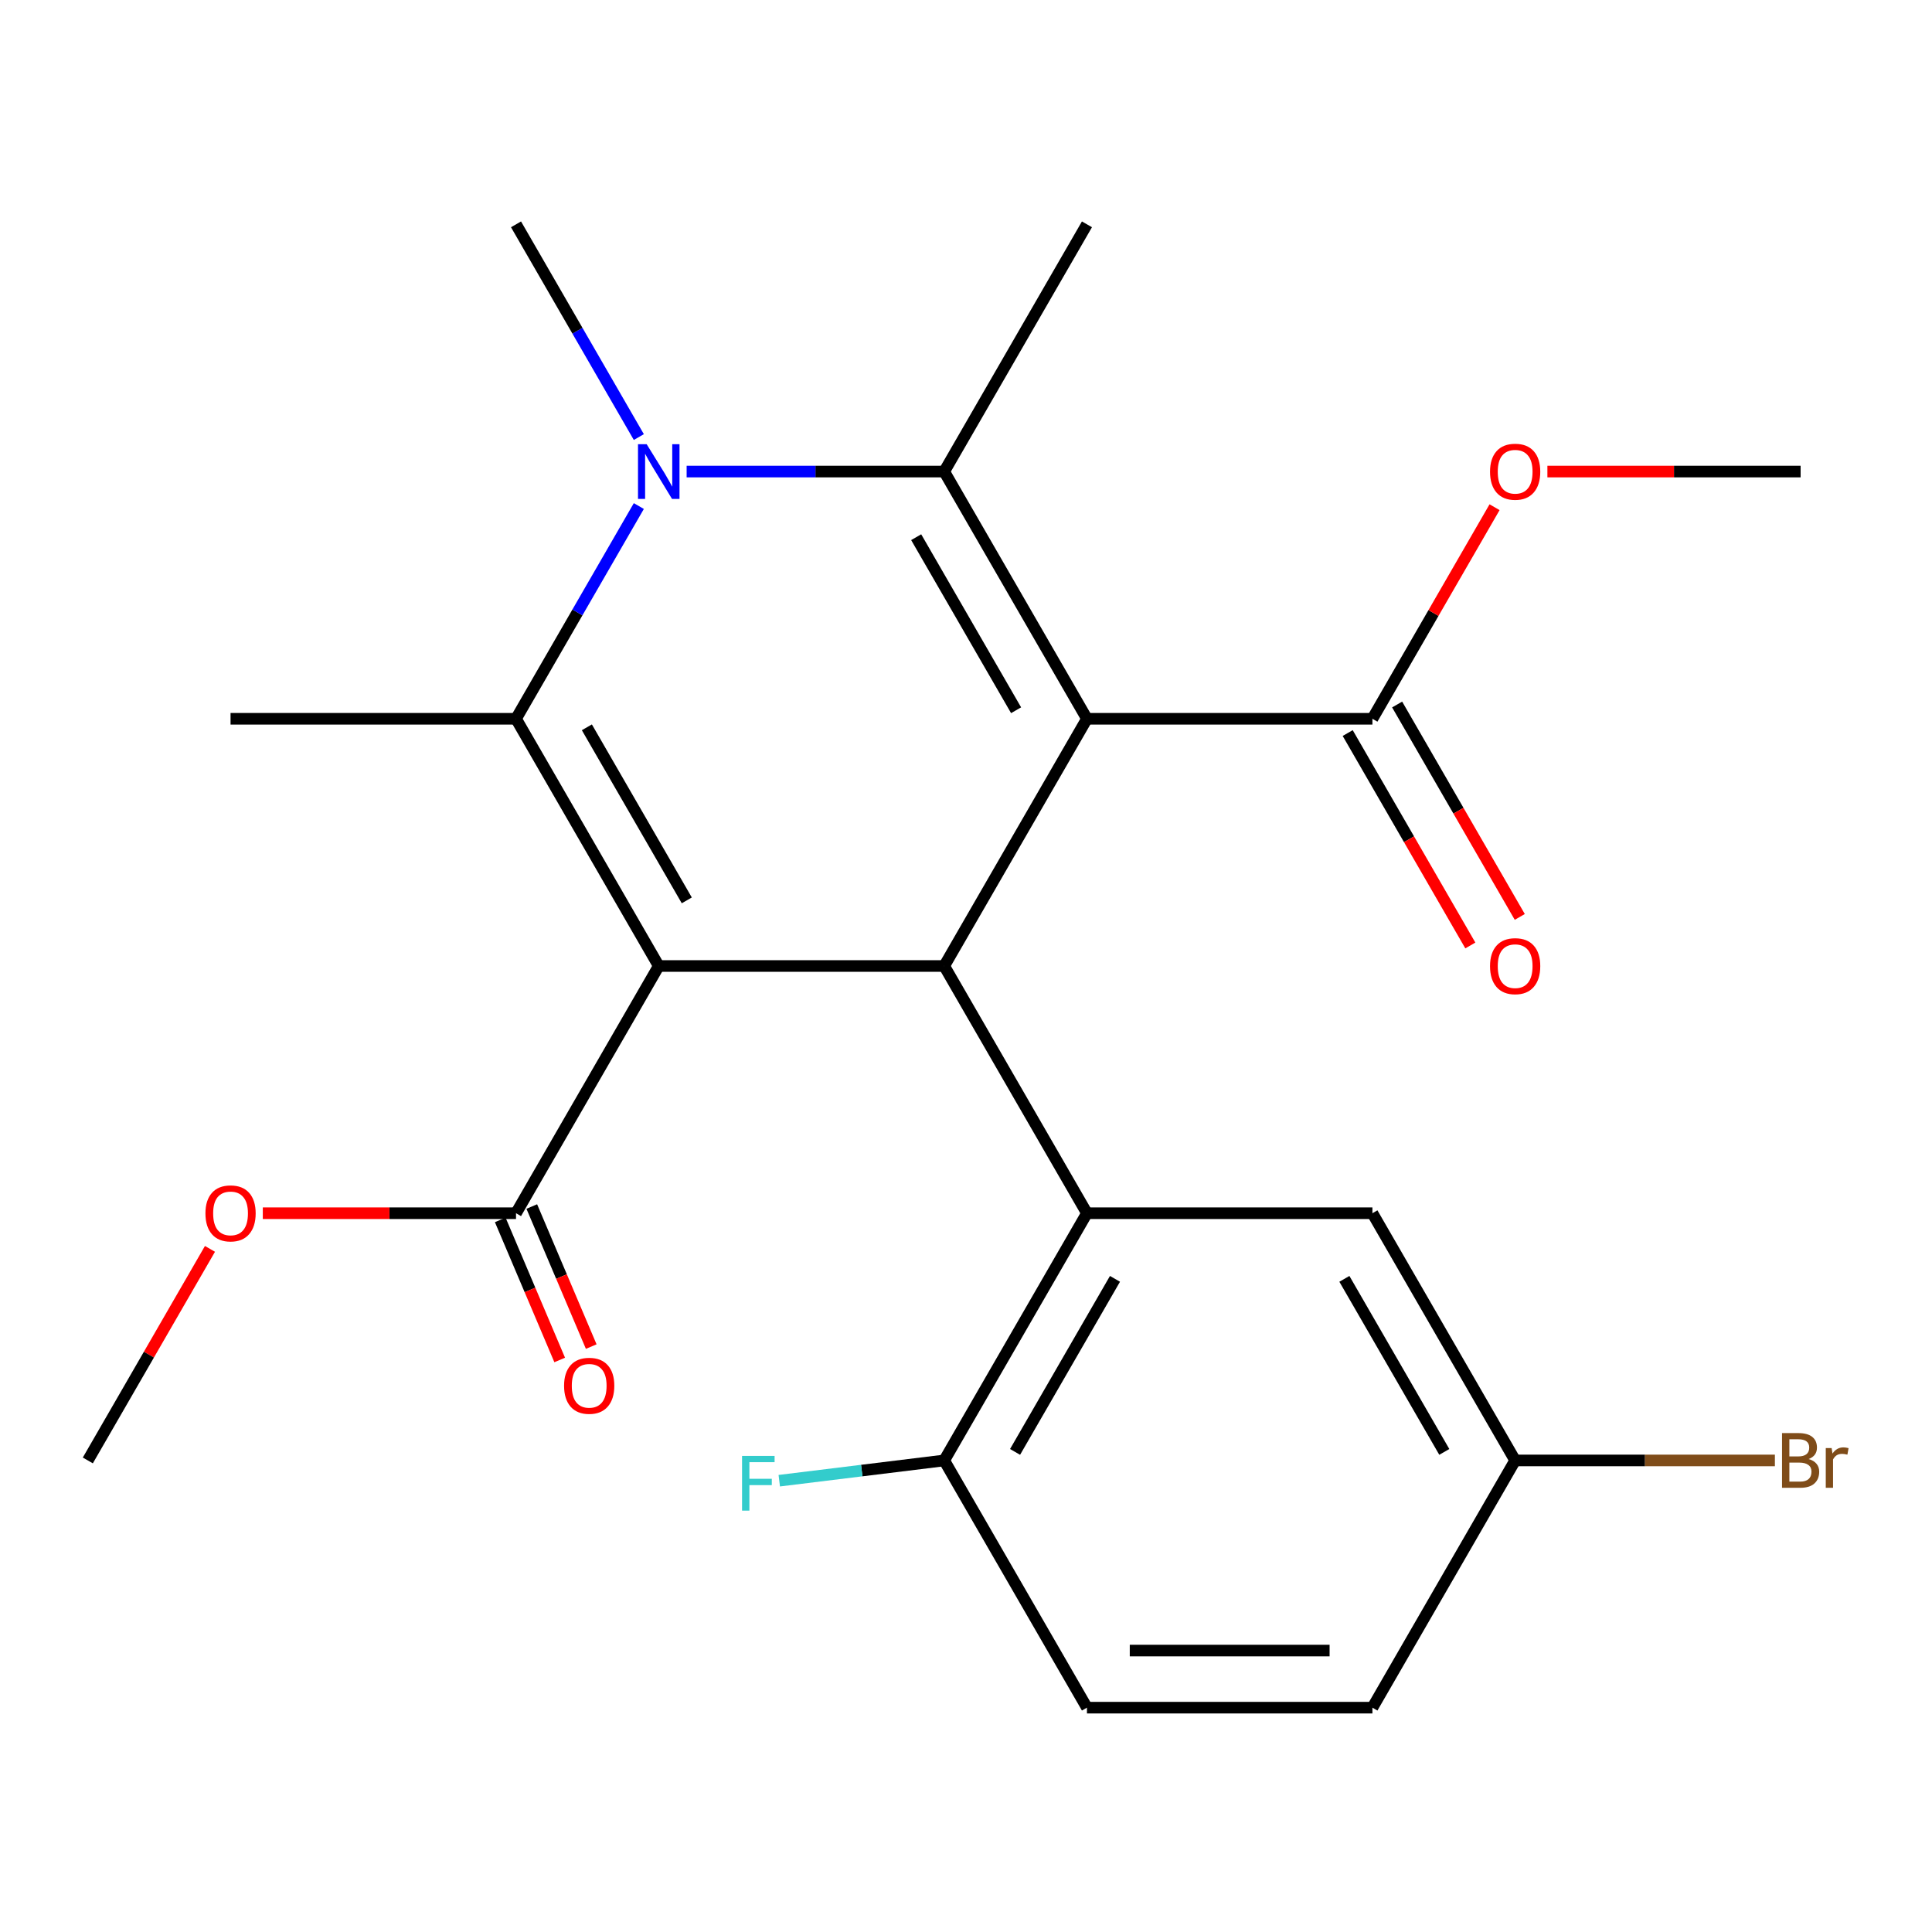<?xml version='1.0' encoding='iso-8859-1'?>
<svg version='1.1' baseProfile='full'
              xmlns='http://www.w3.org/2000/svg'
                      xmlns:rdkit='http://www.rdkit.org/xml'
                      xmlns:xlink='http://www.w3.org/1999/xlink'
                  xml:space='preserve'
width='1000px' height='1000px' viewBox='0 0 1000 1000'>
<!-- END OF HEADER -->
<rect style='opacity:1.0;fill:#FFFFFF;stroke:none' width='1000' height='1000' x='0' y='0'> </rect>
<path class='bond-1' d='M 562.603,372.039 L 488.725,500' style='fill:none;fill-rule:evenodd;stroke:#000000;stroke-width:6px;stroke-linecap:butt;stroke-linejoin:miter;stroke-opacity:1' />
<path class='bond-2' d='M 562.603,372.039 L 488.725,244.078' style='fill:none;fill-rule:evenodd;stroke:#000000;stroke-width:6px;stroke-linecap:butt;stroke-linejoin:miter;stroke-opacity:1' />
<path class='bond-2' d='M 525.929,367.62 L 474.214,278.048' style='fill:none;fill-rule:evenodd;stroke:#000000;stroke-width:6px;stroke-linecap:butt;stroke-linejoin:miter;stroke-opacity:1' />
<path class='bond-7' d='M 562.603,372.039 L 710.36,372.039' style='fill:none;fill-rule:evenodd;stroke:#000000;stroke-width:6px;stroke-linecap:butt;stroke-linejoin:miter;stroke-opacity:1' />
<path class='bond-0' d='M 340.968,500 L 488.725,500' style='fill:none;fill-rule:evenodd;stroke:#000000;stroke-width:6px;stroke-linecap:butt;stroke-linejoin:miter;stroke-opacity:1' />
<path class='bond-6' d='M 340.968,500 L 267.09,627.961' style='fill:none;fill-rule:evenodd;stroke:#000000;stroke-width:6px;stroke-linecap:butt;stroke-linejoin:miter;stroke-opacity:1' />
<path class='bond-24' d='M 340.968,500 L 267.09,372.039' style='fill:none;fill-rule:evenodd;stroke:#000000;stroke-width:6px;stroke-linecap:butt;stroke-linejoin:miter;stroke-opacity:1' />
<path class='bond-24' d='M 355.479,466.03 L 303.764,376.457' style='fill:none;fill-rule:evenodd;stroke:#000000;stroke-width:6px;stroke-linecap:butt;stroke-linejoin:miter;stroke-opacity:1' />
<path class='bond-5' d='M 488.725,500 L 562.603,627.961' style='fill:none;fill-rule:evenodd;stroke:#000000;stroke-width:6px;stroke-linecap:butt;stroke-linejoin:miter;stroke-opacity:1' />
<path class='bond-4' d='M 488.725,244.078 L 422.064,244.078' style='fill:none;fill-rule:evenodd;stroke:#000000;stroke-width:6px;stroke-linecap:butt;stroke-linejoin:miter;stroke-opacity:1' />
<path class='bond-4' d='M 422.064,244.078 L 355.402,244.078' style='fill:none;fill-rule:evenodd;stroke:#0000FF;stroke-width:6px;stroke-linecap:butt;stroke-linejoin:miter;stroke-opacity:1' />
<path class='bond-16' d='M 488.725,244.078 L 562.603,116.117' style='fill:none;fill-rule:evenodd;stroke:#000000;stroke-width:6px;stroke-linecap:butt;stroke-linejoin:miter;stroke-opacity:1' />
<path class='bond-3' d='M 267.09,372.039 L 298.875,316.985' style='fill:none;fill-rule:evenodd;stroke:#000000;stroke-width:6px;stroke-linecap:butt;stroke-linejoin:miter;stroke-opacity:1' />
<path class='bond-3' d='M 298.875,316.985 L 330.66,261.932' style='fill:none;fill-rule:evenodd;stroke:#0000FF;stroke-width:6px;stroke-linecap:butt;stroke-linejoin:miter;stroke-opacity:1' />
<path class='bond-15' d='M 267.09,372.039 L 119.333,372.039' style='fill:none;fill-rule:evenodd;stroke:#000000;stroke-width:6px;stroke-linecap:butt;stroke-linejoin:miter;stroke-opacity:1' />
<path class='bond-14' d='M 330.66,226.224 L 298.875,171.17' style='fill:none;fill-rule:evenodd;stroke:#0000FF;stroke-width:6px;stroke-linecap:butt;stroke-linejoin:miter;stroke-opacity:1' />
<path class='bond-14' d='M 298.875,171.17 L 267.09,116.117' style='fill:none;fill-rule:evenodd;stroke:#000000;stroke-width:6px;stroke-linecap:butt;stroke-linejoin:miter;stroke-opacity:1' />
<path class='bond-8' d='M 562.603,627.961 L 488.725,755.922' style='fill:none;fill-rule:evenodd;stroke:#000000;stroke-width:6px;stroke-linecap:butt;stroke-linejoin:miter;stroke-opacity:1' />
<path class='bond-8' d='M 577.114,661.931 L 525.399,751.504' style='fill:none;fill-rule:evenodd;stroke:#000000;stroke-width:6px;stroke-linecap:butt;stroke-linejoin:miter;stroke-opacity:1' />
<path class='bond-9' d='M 562.603,627.961 L 710.36,627.961' style='fill:none;fill-rule:evenodd;stroke:#000000;stroke-width:6px;stroke-linecap:butt;stroke-linejoin:miter;stroke-opacity:1' />
<path class='bond-10' d='M 258.929,631.425 L 274.314,667.672' style='fill:none;fill-rule:evenodd;stroke:#000000;stroke-width:6px;stroke-linecap:butt;stroke-linejoin:miter;stroke-opacity:1' />
<path class='bond-10' d='M 274.314,667.672 L 289.699,703.919' style='fill:none;fill-rule:evenodd;stroke:#FF0000;stroke-width:6px;stroke-linecap:butt;stroke-linejoin:miter;stroke-opacity:1' />
<path class='bond-10' d='M 275.25,624.497 L 290.635,660.744' style='fill:none;fill-rule:evenodd;stroke:#000000;stroke-width:6px;stroke-linecap:butt;stroke-linejoin:miter;stroke-opacity:1' />
<path class='bond-10' d='M 290.635,660.744 L 306.02,696.992' style='fill:none;fill-rule:evenodd;stroke:#FF0000;stroke-width:6px;stroke-linecap:butt;stroke-linejoin:miter;stroke-opacity:1' />
<path class='bond-18' d='M 267.09,627.961 L 201.558,627.961' style='fill:none;fill-rule:evenodd;stroke:#000000;stroke-width:6px;stroke-linecap:butt;stroke-linejoin:miter;stroke-opacity:1' />
<path class='bond-18' d='M 201.558,627.961 L 136.027,627.961' style='fill:none;fill-rule:evenodd;stroke:#FF0000;stroke-width:6px;stroke-linecap:butt;stroke-linejoin:miter;stroke-opacity:1' />
<path class='bond-11' d='M 697.564,379.427 L 729.303,434.4' style='fill:none;fill-rule:evenodd;stroke:#000000;stroke-width:6px;stroke-linecap:butt;stroke-linejoin:miter;stroke-opacity:1' />
<path class='bond-11' d='M 729.303,434.4 L 761.042,489.374' style='fill:none;fill-rule:evenodd;stroke:#FF0000;stroke-width:6px;stroke-linecap:butt;stroke-linejoin:miter;stroke-opacity:1' />
<path class='bond-11' d='M 723.156,364.651 L 754.895,419.625' style='fill:none;fill-rule:evenodd;stroke:#000000;stroke-width:6px;stroke-linecap:butt;stroke-linejoin:miter;stroke-opacity:1' />
<path class='bond-11' d='M 754.895,419.625 L 786.634,474.598' style='fill:none;fill-rule:evenodd;stroke:#FF0000;stroke-width:6px;stroke-linecap:butt;stroke-linejoin:miter;stroke-opacity:1' />
<path class='bond-17' d='M 710.36,372.039 L 741.972,317.285' style='fill:none;fill-rule:evenodd;stroke:#000000;stroke-width:6px;stroke-linecap:butt;stroke-linejoin:miter;stroke-opacity:1' />
<path class='bond-17' d='M 741.972,317.285 L 773.584,262.532' style='fill:none;fill-rule:evenodd;stroke:#FF0000;stroke-width:6px;stroke-linecap:butt;stroke-linejoin:miter;stroke-opacity:1' />
<path class='bond-12' d='M 488.725,755.922 L 562.603,883.883' style='fill:none;fill-rule:evenodd;stroke:#000000;stroke-width:6px;stroke-linecap:butt;stroke-linejoin:miter;stroke-opacity:1' />
<path class='bond-19' d='M 488.725,755.922 L 446.037,761.165' style='fill:none;fill-rule:evenodd;stroke:#000000;stroke-width:6px;stroke-linecap:butt;stroke-linejoin:miter;stroke-opacity:1' />
<path class='bond-19' d='M 446.037,761.165 L 403.348,766.408' style='fill:none;fill-rule:evenodd;stroke:#33CCCC;stroke-width:6px;stroke-linecap:butt;stroke-linejoin:miter;stroke-opacity:1' />
<path class='bond-13' d='M 710.36,627.961 L 784.239,755.922' style='fill:none;fill-rule:evenodd;stroke:#000000;stroke-width:6px;stroke-linecap:butt;stroke-linejoin:miter;stroke-opacity:1' />
<path class='bond-13' d='M 695.85,661.931 L 747.565,751.504' style='fill:none;fill-rule:evenodd;stroke:#000000;stroke-width:6px;stroke-linecap:butt;stroke-linejoin:miter;stroke-opacity:1' />
<path class='bond-25' d='M 562.603,883.883 L 710.36,883.883' style='fill:none;fill-rule:evenodd;stroke:#000000;stroke-width:6px;stroke-linecap:butt;stroke-linejoin:miter;stroke-opacity:1' />
<path class='bond-25' d='M 584.767,854.332 L 688.197,854.332' style='fill:none;fill-rule:evenodd;stroke:#000000;stroke-width:6px;stroke-linecap:butt;stroke-linejoin:miter;stroke-opacity:1' />
<path class='bond-20' d='M 784.239,755.922 L 710.36,883.883' style='fill:none;fill-rule:evenodd;stroke:#000000;stroke-width:6px;stroke-linecap:butt;stroke-linejoin:miter;stroke-opacity:1' />
<path class='bond-21' d='M 784.239,755.922 L 851.46,755.922' style='fill:none;fill-rule:evenodd;stroke:#000000;stroke-width:6px;stroke-linecap:butt;stroke-linejoin:miter;stroke-opacity:1' />
<path class='bond-21' d='M 851.46,755.922 L 918.681,755.922' style='fill:none;fill-rule:evenodd;stroke:#7F4C19;stroke-width:6px;stroke-linecap:butt;stroke-linejoin:miter;stroke-opacity:1' />
<path class='bond-23' d='M 800.932,244.078 L 866.464,244.078' style='fill:none;fill-rule:evenodd;stroke:#FF0000;stroke-width:6px;stroke-linecap:butt;stroke-linejoin:miter;stroke-opacity:1' />
<path class='bond-23' d='M 866.464,244.078 L 931.995,244.078' style='fill:none;fill-rule:evenodd;stroke:#000000;stroke-width:6px;stroke-linecap:butt;stroke-linejoin:miter;stroke-opacity:1' />
<path class='bond-22' d='M 108.679,646.415 L 77.067,701.169' style='fill:none;fill-rule:evenodd;stroke:#FF0000;stroke-width:6px;stroke-linecap:butt;stroke-linejoin:miter;stroke-opacity:1' />
<path class='bond-22' d='M 77.067,701.169 L 45.455,755.922' style='fill:none;fill-rule:evenodd;stroke:#000000;stroke-width:6px;stroke-linecap:butt;stroke-linejoin:miter;stroke-opacity:1' />
<path  class='atom-5' d='M 334.708 229.918
L 343.988 244.918
Q 344.908 246.398, 346.388 249.078
Q 347.868 251.758, 347.948 251.918
L 347.948 229.918
L 351.708 229.918
L 351.708 258.238
L 347.828 258.238
L 337.868 241.838
Q 336.708 239.918, 335.468 237.718
Q 334.268 235.518, 333.908 234.838
L 333.908 258.238
L 330.228 258.238
L 330.228 229.918
L 334.708 229.918
' fill='#0000FF'/>
<path  class='atom-11' d='M 291.966 717.279
Q 291.966 710.479, 295.326 706.679
Q 298.686 702.879, 304.966 702.879
Q 311.246 702.879, 314.606 706.679
Q 317.966 710.479, 317.966 717.279
Q 317.966 724.159, 314.566 728.079
Q 311.166 731.959, 304.966 731.959
Q 298.726 731.959, 295.326 728.079
Q 291.966 724.199, 291.966 717.279
M 304.966 728.759
Q 309.286 728.759, 311.606 725.879
Q 313.966 722.959, 313.966 717.279
Q 313.966 711.719, 311.606 708.919
Q 309.286 706.079, 304.966 706.079
Q 300.646 706.079, 298.286 708.879
Q 295.966 711.679, 295.966 717.279
Q 295.966 722.999, 298.286 725.879
Q 300.646 728.759, 304.966 728.759
' fill='#FF0000'/>
<path  class='atom-12' d='M 771.239 500.08
Q 771.239 493.28, 774.599 489.48
Q 777.959 485.68, 784.239 485.68
Q 790.519 485.68, 793.879 489.48
Q 797.239 493.28, 797.239 500.08
Q 797.239 506.96, 793.839 510.88
Q 790.439 514.76, 784.239 514.76
Q 777.999 514.76, 774.599 510.88
Q 771.239 507, 771.239 500.08
M 784.239 511.56
Q 788.559 511.56, 790.879 508.68
Q 793.239 505.76, 793.239 500.08
Q 793.239 494.52, 790.879 491.72
Q 788.559 488.88, 784.239 488.88
Q 779.919 488.88, 777.559 491.68
Q 775.239 494.48, 775.239 500.08
Q 775.239 505.8, 777.559 508.68
Q 779.919 511.56, 784.239 511.56
' fill='#FF0000'/>
<path  class='atom-18' d='M 771.239 244.158
Q 771.239 237.358, 774.599 233.558
Q 777.959 229.758, 784.239 229.758
Q 790.519 229.758, 793.879 233.558
Q 797.239 237.358, 797.239 244.158
Q 797.239 251.038, 793.839 254.958
Q 790.439 258.838, 784.239 258.838
Q 777.999 258.838, 774.599 254.958
Q 771.239 251.078, 771.239 244.158
M 784.239 255.638
Q 788.559 255.638, 790.879 252.758
Q 793.239 249.838, 793.239 244.158
Q 793.239 238.598, 790.879 235.798
Q 788.559 232.958, 784.239 232.958
Q 779.919 232.958, 777.559 235.758
Q 775.239 238.558, 775.239 244.158
Q 775.239 249.878, 777.559 252.758
Q 779.919 255.638, 784.239 255.638
' fill='#FF0000'/>
<path  class='atom-19' d='M 106.333 628.041
Q 106.333 621.241, 109.693 617.441
Q 113.053 613.641, 119.333 613.641
Q 125.613 613.641, 128.973 617.441
Q 132.333 621.241, 132.333 628.041
Q 132.333 634.921, 128.933 638.841
Q 125.533 642.721, 119.333 642.721
Q 113.093 642.721, 109.693 638.841
Q 106.333 634.961, 106.333 628.041
M 119.333 639.521
Q 123.653 639.521, 125.973 636.641
Q 128.333 633.721, 128.333 628.041
Q 128.333 622.481, 125.973 619.681
Q 123.653 616.841, 119.333 616.841
Q 115.013 616.841, 112.653 619.641
Q 110.333 622.441, 110.333 628.041
Q 110.333 633.761, 112.653 636.641
Q 115.013 639.521, 119.333 639.521
' fill='#FF0000'/>
<path  class='atom-20' d='M 384.085 753.579
L 400.925 753.579
L 400.925 756.819
L 387.885 756.819
L 387.885 765.419
L 399.485 765.419
L 399.485 768.699
L 387.885 768.699
L 387.885 781.899
L 384.085 781.899
L 384.085 753.579
' fill='#33CCCC'/>
<path  class='atom-22' d='M 936.135 755.202
Q 938.855 755.962, 940.215 757.642
Q 941.615 759.282, 941.615 761.722
Q 941.615 765.642, 939.095 767.882
Q 936.615 770.082, 931.895 770.082
L 922.375 770.082
L 922.375 741.762
L 930.735 741.762
Q 935.575 741.762, 938.015 743.722
Q 940.455 745.682, 940.455 749.282
Q 940.455 753.562, 936.135 755.202
M 926.175 744.962
L 926.175 753.842
L 930.735 753.842
Q 933.535 753.842, 934.975 752.722
Q 936.455 751.562, 936.455 749.282
Q 936.455 744.962, 930.735 744.962
L 926.175 744.962
M 931.895 766.882
Q 934.655 766.882, 936.135 765.562
Q 937.615 764.242, 937.615 761.722
Q 937.615 759.402, 935.975 758.242
Q 934.375 757.042, 931.295 757.042
L 926.175 757.042
L 926.175 766.882
L 931.895 766.882
' fill='#7F4C19'/>
<path  class='atom-22' d='M 948.055 749.522
L 948.495 752.362
Q 950.655 749.162, 954.175 749.162
Q 955.295 749.162, 956.815 749.562
L 956.215 752.922
Q 954.495 752.522, 953.535 752.522
Q 951.855 752.522, 950.735 753.202
Q 949.655 753.842, 948.775 755.402
L 948.775 770.082
L 945.015 770.082
L 945.015 749.522
L 948.055 749.522
' fill='#7F4C19'/>
</svg>
